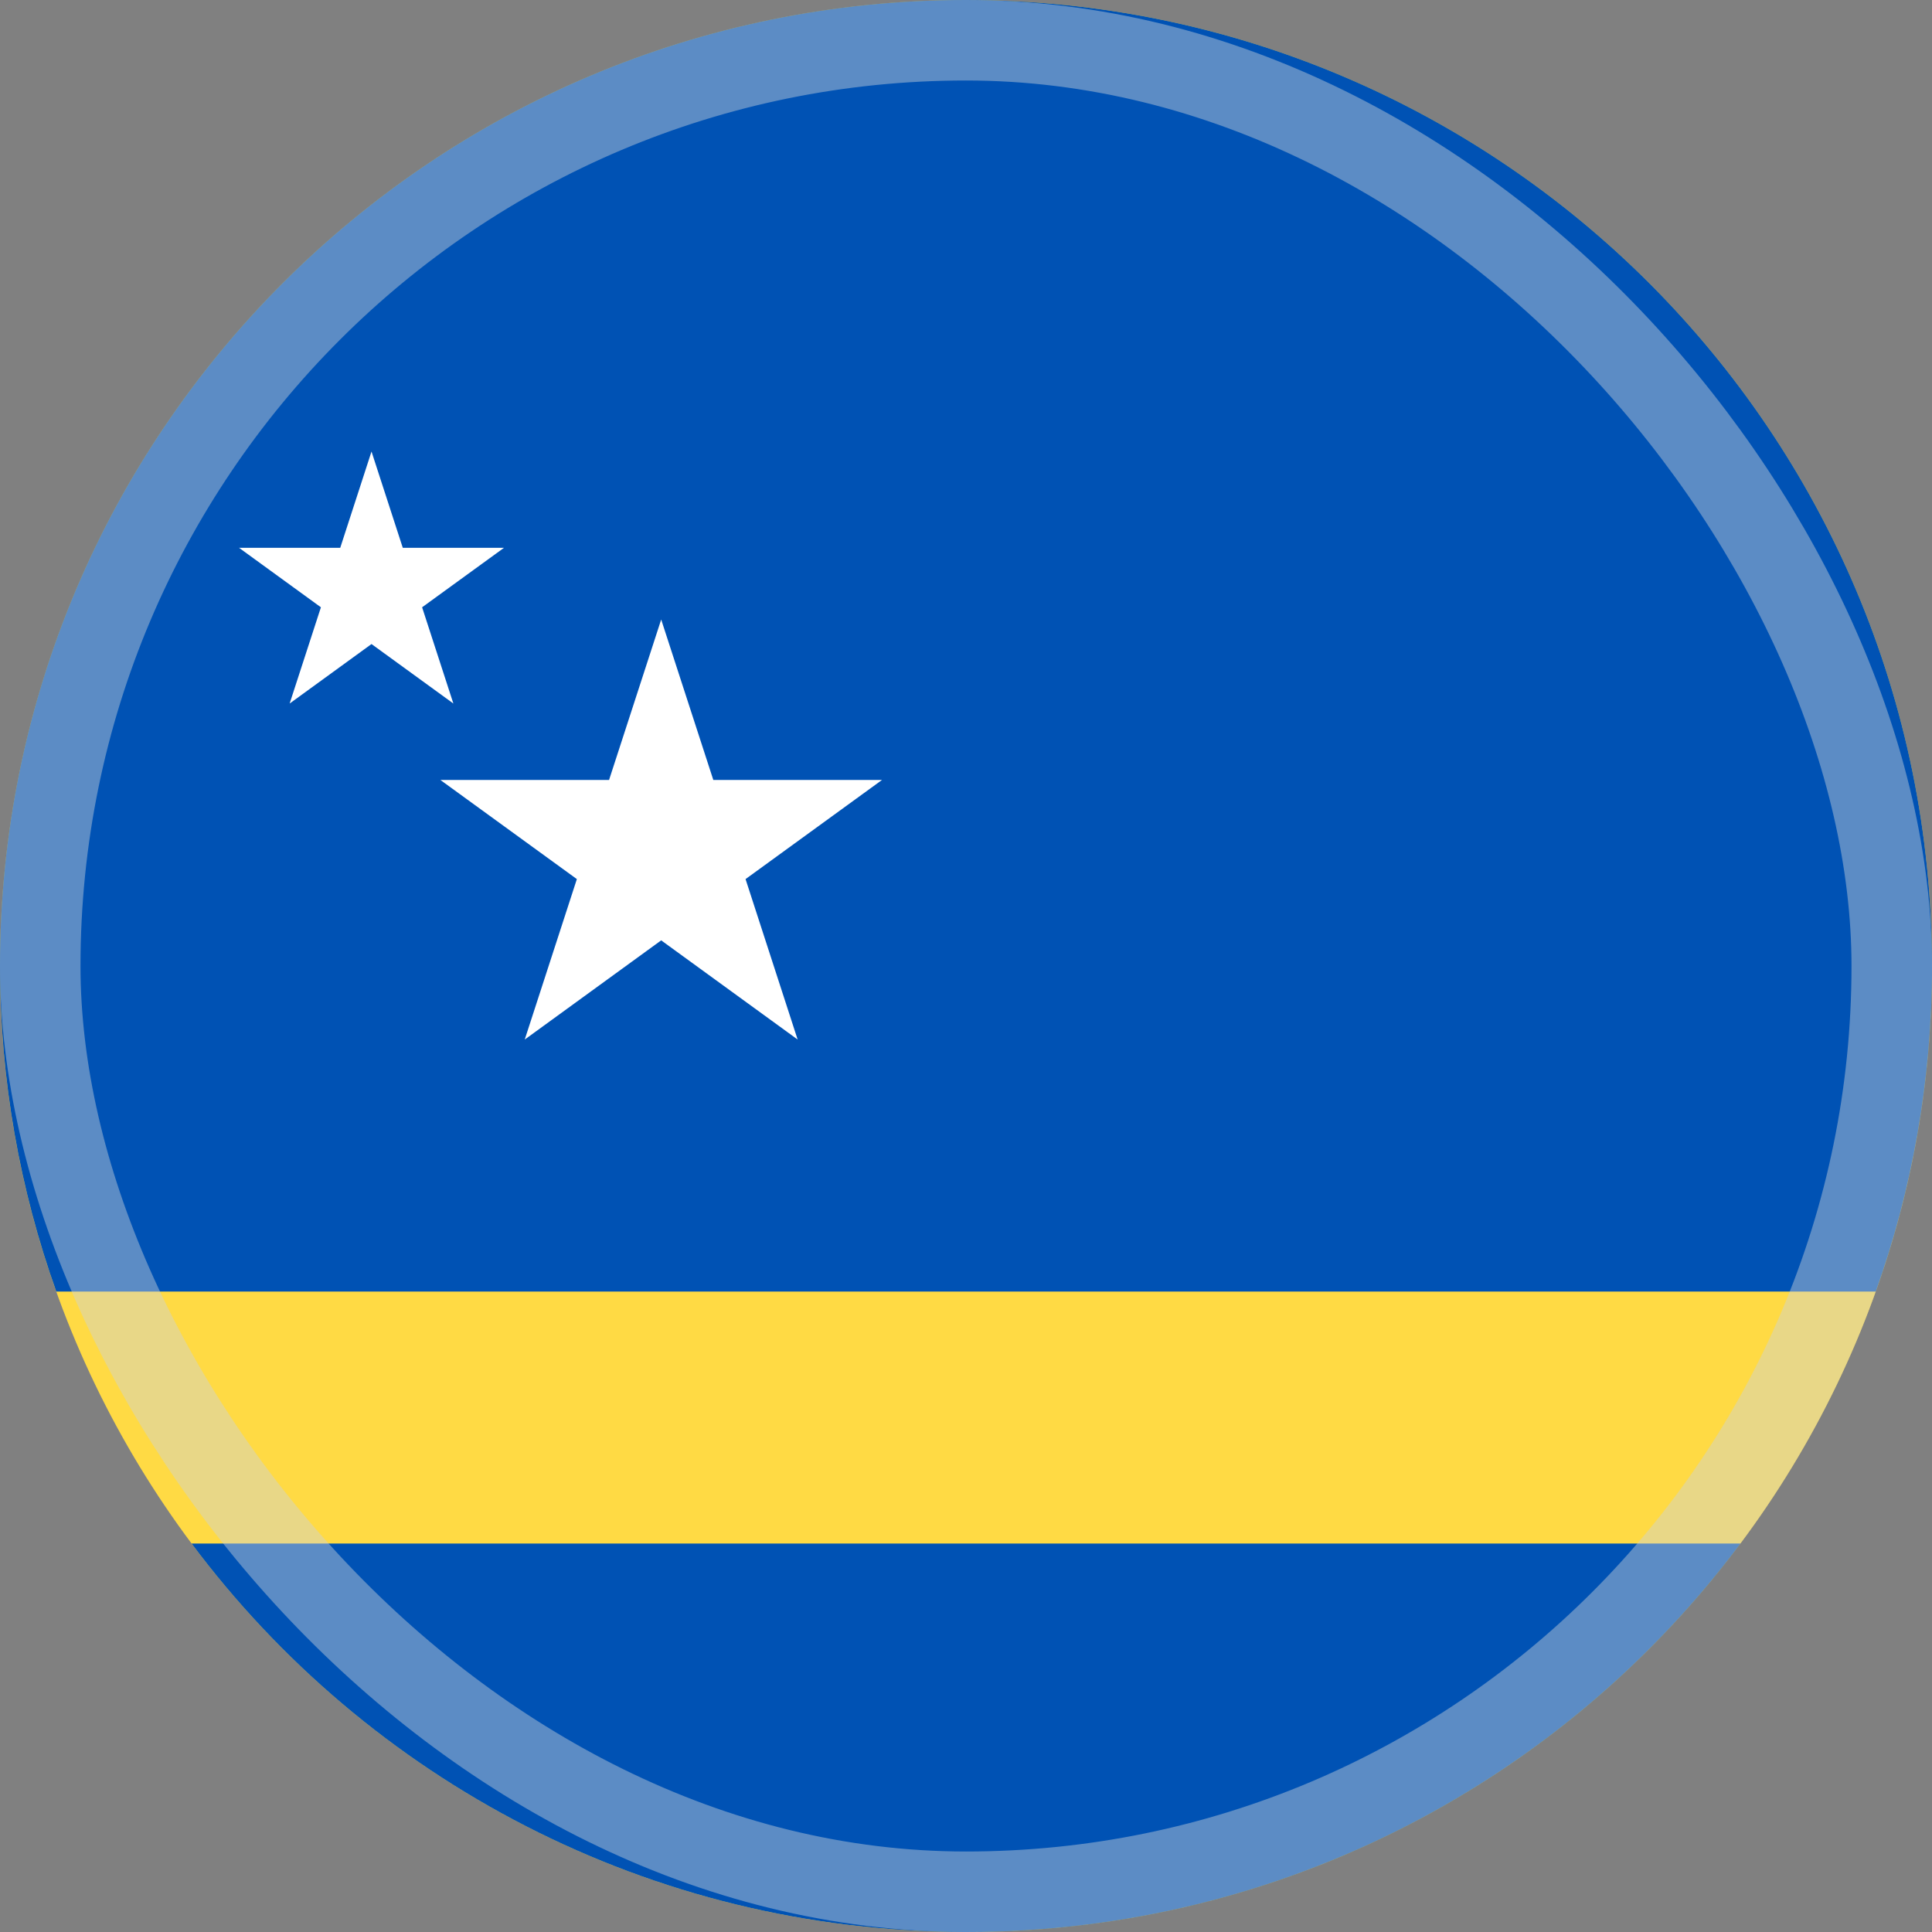 <svg width="48" height="48" viewBox="0 0 48 48" fill="none" xmlns="http://www.w3.org/2000/svg">
<rect x="0" y="0" width="48" height="48" fill="#808080" stroke="none"/>
<g clip-path="url(#clip0_6394_5392)">
<path d="M24 48C37.255 48 48 37.255 48 24C48 10.745 37.255 0 24 0C10.745 0 0 10.745 0 24C0 37.255 10.745 48 24 48Z" fill="#FFDA44"/>
<path d="M24 48C31.875 48 38.864 44.207 43.24 38.349H4.76C9.136 44.207 16.125 48 24 48Z" fill="#0052B4"/>
<path d="M48 24C48 10.745 37.255 0 24 0C10.745 0 0 10.745 0 24C0 26.838 0.494 29.561 1.398 32.088H46.602C47.506 29.561 48 26.838 48 24Z" fill="#0052B4"/>
<path d="M16.427 15.392L17.722 19.378H21.913L18.523 21.841L19.817 25.827L16.427 23.363L13.037 25.827L14.332 21.841L10.941 19.378H15.132L16.427 15.392Z" fill="white"/>
<path d="M9.23 11.218L10.007 13.61H12.522L10.487 15.088L11.264 17.479L9.23 16.001L7.196 17.479L7.973 15.088L5.939 13.61H8.453L9.23 11.218Z" fill="white"/>
<rect opacity="0.45" x="1" y="1" width="46" height="46" rx="23" stroke="#CCD3DB" stroke-width="2"/>
</g>
<defs>
<clipPath id="clip0_6394_5392">
<rect width="48" height="48" fill="white"/>
</clipPath>
</defs>
</svg>
